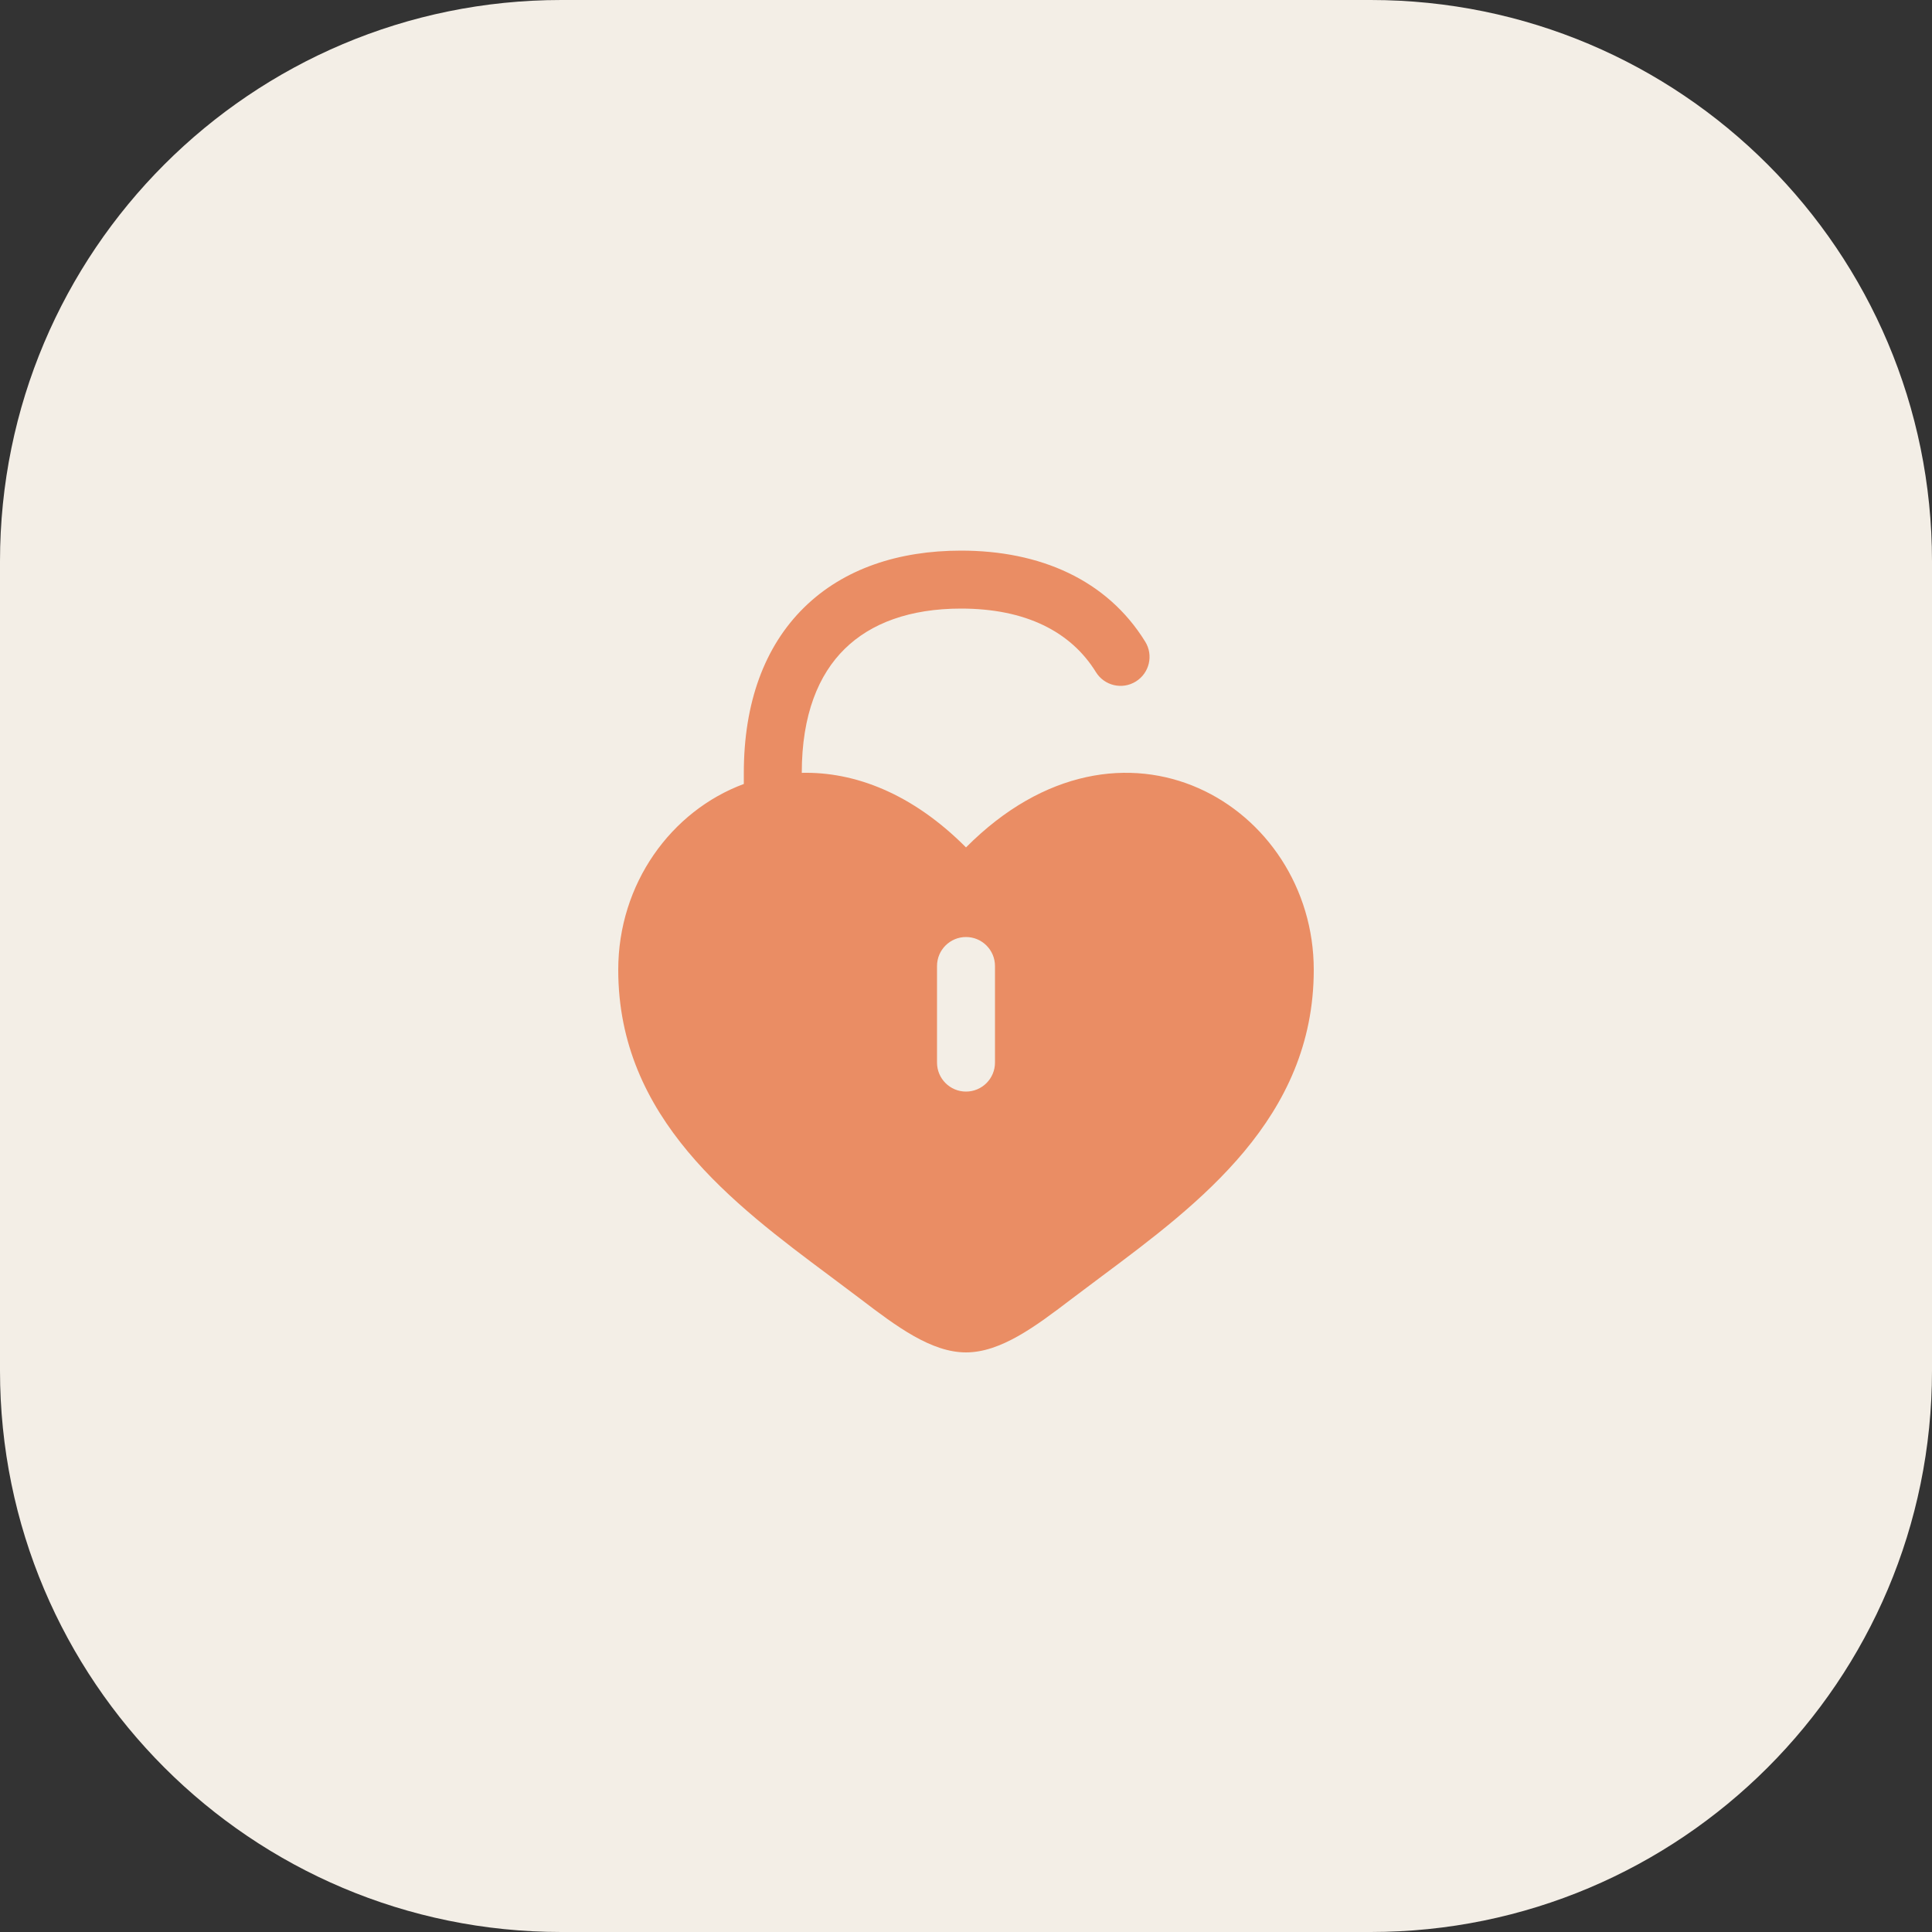 <?xml version="1.0" encoding="UTF-8"?> <svg xmlns="http://www.w3.org/2000/svg" width="50" height="50" viewBox="0 0 50 50" fill="none"><rect x="0" y="0" width="50" height="50" fill="#333333" stroke="none"/> <path d="M0 14.527C0 6.504 6.504 0 14.527 0H35.473C43.496 0 50 6.504 50 14.527V35.473C50 43.496 43.496 50 35.473 50H14.527C6.504 50 0 43.496 0 35.473V14.527Z" fill="#F3EEE6"></path> <path fill-rule="evenodd" clip-rule="evenodd" d="M20.75 20C20.75 18.49 21.188 17.453 21.861 16.793C22.536 16.129 23.545 15.75 24.872 15.75C26.539 15.75 27.713 16.344 28.362 17.394C28.58 17.747 29.042 17.856 29.394 17.638C29.747 17.42 29.856 16.958 29.638 16.606C28.645 14.999 26.909 14.25 24.872 14.25C23.263 14.25 21.836 14.714 20.81 15.722C19.78 16.733 19.25 18.197 19.25 20V20.289C17.366 20.988 16 22.873 16 25.099C16 28.938 18.968 31.152 21.496 33.037C21.758 33.233 22.016 33.425 22.266 33.615C23.2 34.328 24.1 35 25 35C25.9 35 26.8 34.328 27.734 33.615C27.984 33.425 28.242 33.233 28.504 33.037C31.032 31.152 34 28.938 34 25.099C34 20.862 29.05 17.857 25 21.931C23.61 20.533 22.115 19.969 20.75 20.001V20ZM25 24.25C25.414 24.25 25.75 24.586 25.75 25V27.5C25.75 27.914 25.414 28.25 25 28.25C24.586 28.25 24.25 27.914 24.25 27.5V25C24.25 24.586 24.586 24.25 25 24.25Z" fill="#EA8D64"></path> </svg> 